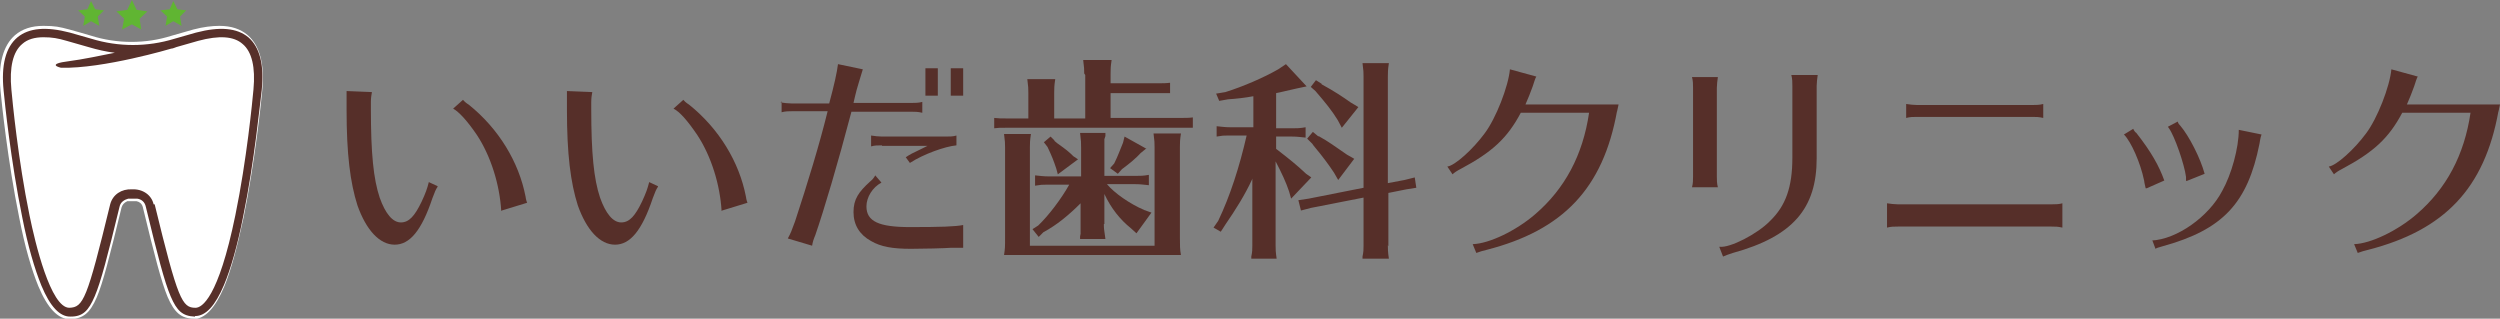 <?xml version="1.0" encoding="UTF-8"?>
<svg id="_レイヤー_1" data-name="レイヤー 1" xmlns="http://www.w3.org/2000/svg" version="1.1" viewBox="0 0 483.3 61.6">
  <rect x="0" y="0" width="483.3" height="61.6" fill="#808080" stroke="none"/>
  <defs>
    <style>
      .cls-1 {
        fill: #562f29;
      }

      .cls-1, .cls-2, .cls-3, .cls-4 {
        stroke-width: 0px;
      }

      .cls-2 {
        fill: #57302a;
      }

      .cls-3 {
        fill: #60b532;
      }

      .cls-4 {
        fill: #fff;
      }
    </style>
  </defs>
  <g>
    <g>
      <path class="cls-4" d="M37.7,61.6c0,0-.1,0-.2,0-2.5,0-3.8-1.2-5.1-4.2-1.2-2.9-2.5-7.9-4.8-17.4-.2-.7-.7-1-1.2-1.1h0s-.8,0-.8,0h-1c-.6.3-.9.6-1.1,1.2-2.3,9.5-3.6,14.6-4.8,17.4-1.3,3-2.6,4.1-5.1,4.2h-.1c-2.3,0-4.3-2.1-6.1-6.4-1.3-3.2-2.6-7.6-3.7-13.3C1.5,31.2.3,19.7.1,17.5c-.5-5.1.5-8.7,2.8-10.7,1.4-1.2,3.2-1.8,5.5-1.8s3.1.2,5,.7c1.4.4,2.9.8,4.2,1.2,2.5.8,5.2,1.2,7.8,1.2h0c2.7,0,5.3-.4,7.8-1.2,1.4-.4,2.8-.8,4.2-1.2,1.9-.5,3.6-.7,5-.7,2.3,0,4.1.6,5.5,1.8,2.3,2,3.3,5.6,2.8,10.7-.2,2.2-1.4,13.7-3.6,24.5-1.2,5.6-2.4,10.1-3.7,13.3-1.8,4.3-3.8,6.4-6.1,6.4Z"/>
      <path class="cls-2" d="M37.7,61.1c2.1,0,3.9-2,5.6-6,1.3-3.1,2.6-7.6,3.7-13.2,2.2-10.7,3.3-22.3,3.6-24.5.5-4.9-.4-8.3-2.6-10.2-2.2-1.8-5.5-2.1-10.1-.9-1.4.4-2.8.8-4.2,1.2-2.6.8-5.3,1.2-8,1.2h0c-2.7,0-5.4-.4-8-1.2-1.4-.4-2.8-.8-4.2-1.2-4.6-1.2-7.9-.9-10.1.9C1.1,9.1.2,12.6.7,17.5c.2,2.2,1.4,13.7,3.6,24.5,1.1,5.6,2.4,10,3.7,13.2,1.7,4.1,3.6,6.1,5.7,6,2.3,0,3.4-1.1,4.6-3.9,1.2-2.8,2.5-7.8,4.8-17.3.2-1,1-1.4,1.7-1.6h0s.9,0,.9,0h.8c0,0,0,0,0,0,.8.1,1.5.6,1.7,1.6,2.3,9.5,3.6,14.5,4.8,17.3,1.2,2.8,2.3,3.8,4.6,3.9,0,0,0,0,.1,0ZM29.7,39.5c-.4-1.8-2.1-3-4.2-2.9-2-.1-3.7,1-4.2,2.9-4.5,18.5-5.2,19.9-7.9,20,0,0,0,0,0,0-3.6,0-6.6-12.5-7.7-17.9-2.2-10.7-3.3-22.1-3.5-24.3-.4-4.3.3-7.3,2.1-8.8,1-.9,2.4-1.3,4.1-1.3s2.8.2,4.5.7c1.4.4,2.8.8,4.2,1.2,1.7.5,3.4.9,5.1,1.1-1.9.4-6.9,1.4-8.7,1.6-4.9.6-1.7,1.3-1.7,1.3,8.2.2,21.3-3.7,21.3-3.7h0c.3,0,.7-.2,1-.3,1.4-.4,2.8-.8,4.2-1.2,4.1-1.1,6.9-.9,8.6.6,1.8,1.5,2.5,4.5,2.1,8.8-.2,2.2-1.3,13.6-3.5,24.3-3.3,16.1-6.5,17.9-7.7,17.9h0c-2.6,0-3.4-1.5-7.9-20Z"/>
    </g>
    <polygon class="cls-3" points="26.4 1.9 25.5 0 24.6 1.9 22.5 2.2 24 3.6 23.6 5.7 25.5 4.7 27.3 5.7 27 3.6 28.5 2.2 26.4 1.9"/>
    <polygon class="cls-3" points="34.3 1.8 33.5 .2 32.8 1.8 31 2 32.3 3.2 32 5 33.5 4.1 35.1 5 34.8 3.2 36 2 34.3 1.8"/>
    <polygon class="cls-3" points="18.4 1.8 17.6 .2 16.9 1.8 15.1 2 16.4 3.2 16.1 5 17.6 4.1 19.2 5 18.9 3.2 20.1 2 18.4 1.8"/>
  </g>
  <g>
    <path class="cls-1" d="M84.6,36.1c-.4.6-.5.9-1,2.2-2.1,6.3-4.4,9-7.3,9s-5.5-2.8-7.2-7.6c-1.4-4.4-2.1-9.9-2.1-18.5v-1.5c0-.6,0-1,0-1.7v-.4s4.9.2,4.9.2c-.1.5-.2,1.2-.2,1.9v1.4c0,8.6.5,13.5,1.7,17.1,1.1,3.1,2.5,4.8,4.1,4.8s2.7-1.3,4-4c.8-1.7,1.1-2.6,1.4-3.8l1.7.8ZM96.9,40.8c-.3-5.1-2-10.6-4.7-14.7-1.9-2.8-3.5-4.5-4.6-5.1l1.9-1.7c.3.3.3.4,1.2,1,5.7,4.6,9.6,11,10.9,17.7.1.7.2.9.3,1.2l-4.9,1.5Z"/>
    <path class="cls-1" d="M127.2,36.1c-.4.6-.5.9-1,2.2-2.1,6.3-4.4,9-7.3,9s-5.5-2.8-7.2-7.6c-1.4-4.4-2.1-9.9-2.1-18.5v-1.5c0-.6,0-1,0-1.7v-.4s4.9.2,4.9.2c-.1.5-.2,1.2-.2,1.9v1.4c0,8.6.5,13.5,1.7,17.1,1.1,3.1,2.5,4.8,4.1,4.8s2.7-1.3,4-4c.8-1.7,1.1-2.6,1.4-3.8l1.7.8ZM139.5,40.8c-.3-5.1-2-10.6-4.7-14.7-1.9-2.8-3.4-4.5-4.6-5.1l1.9-1.7c.3.3.3.4,1.2,1,5.7,4.6,9.6,11,10.9,17.7.1.7.2.9.3,1.2l-4.9,1.5Z"/>
    <path class="cls-1" d="M150.9,19.8c.6.1,1.5.2,2.1.2h7.3c1-3.7,1.5-6,1.7-7.6l4.8,1c-.1.3-.3,1-.7,2.3l-.5,1.7-.3,1.2-.3,1.3h11.2c.6,0,1.4,0,2.1-.2v2.1c-.9-.2-1.3-.2-2.1-.2h-11.6c-2.6,9.9-5.3,19-7,23.9-.3.7-.5,1.3-.6,2l-4.7-1.4c.6-1.1.7-1.4,1.4-3.3,2.4-7.3,4.7-14.8,6.3-21.3h-6.8c-.8,0-1.3,0-2.1.2v-2.1ZM186.3,47.9c-.4,0-.6,0-.9,0h-1.5c-1.4.1-5.4.2-7.8.2-3.6,0-5.8-.4-7.7-1.5-2.2-1.2-3.4-3.1-3.4-5.6s1-3.9,3.2-5.9c.5-.4.8-.8,1-1.2l1.2,1.4c-1.7.9-2.9,2.8-2.9,4.6,0,2.9,2.4,4,8.4,4s8.8-.1,10.3-.4v4.4ZM170.5,28.1c-.8,0-1.4,0-2.1.2v-2.1c.6.1,1.5.2,2.1.2h12.3c.7,0,1.5,0,2.1-.2v1.9c-2.2.2-6.4,1.7-9,3.4l-.8-1.1c.9-.6,1.3-.8,3.2-1.7l1-.5h-8.8ZM181.3,13.2v5.3h-2.4v-5.3h2.4ZM186.2,13.2v5.3h-2.4v-5.3h2.4Z"/>
    <path class="cls-1" d="M209.6,14.2c0-.9,0-1-.2-2.6h5.5c-.2,1.3-.2,1.8-.2,2.6v1.9h8.9c1.2,0,1.8,0,2.6-.1v2c-.4,0-.6,0-.8,0h-.6s-.9,0-.9,0h-9.2v4.8h13.3c1.2,0,1.8,0,2.6-.1v2c-.4,0-.6,0-.8,0h-.6s-.9,0-.9,0h-34c-.9,0-1.4,0-2.1.1v-2c.9.1,1.3.1,2.6.1h4v-5c0-.9,0-1-.2-2.6h5.4c-.2,1.3-.2,1.8-.2,2.6v5h6v-8.4ZM223.2,28.4c0-.9,0-1-.2-2.6h5.3c-.2,1.3-.2,1.8-.2,2.6v17.5c0,1.6,0,2.3.2,3.4-.6,0-1.3,0-1.9,0h-31c-.3,0-.7,0-1.3,0,.2-1.3.2-1.5.2-3.4v-17.4c0-.9,0-1-.2-2.6h5.2c-.2,1.3-.2,1.8-.2,2.6v19h24.1v-19.1ZM213.4,43.3c0,.8,0,.9.3,2.9h-4.9v-.5s.1-.5.1-.5c0-.6,0-1.1,0-1.9v-4c-2.3,2.3-4.6,4.2-7.2,5.6l-.9.9-1.2-1.5,1.1-.7c2-1.9,4.5-5.2,6-7.9h-4.4c-.9,0-1,0-2.2.2v-2c.9.1,1.7.2,2.6.2h6.3v-5.5c0-1.1,0-1.2-.2-2.9h4.9v.6c0,0-.2.6-.2.6,0,.6,0,1,0,1.6v5.5h6c.9,0,1.5,0,2.6-.2v2c-1.1-.1-1.6-.2-2.6-.2h-5.5c1.4,1.7,4.4,3.8,7.2,5l1.4.5-2.9,4-1.1-1c-2-1.6-3.8-3.8-5.1-6.6v5.8ZM203.8,27.2l.6.5c1.7,1.2,2.3,1.7,3.1,2.5l.9.6-3.9,2.9-.3-1.1c-.5-1.5-.8-2.3-1.7-4.2l-.7-.9,1.3-1.1.8.8ZM221.6,28.7l-1.1.9c-.8.9-2.1,2-3.6,3.1l-.8.9-1.5-1.1.8-.9c.7-1.4,1.2-2.8,1.7-4l.3-1.2,4.3,2.4Z"/>
    <path class="cls-1" d="M246.6,28.7c2.6,2,4.1,3.2,5.9,4.9l1,.7-3.9,4.1-.4-1.4c-.6-1.8-1.4-3.5-2.6-5.8v16.2c0,.7,0,1.3.2,2.6h-4.9v-.4c.2-.9.2-1.4.2-2.1v-13h0c0,.1-.1.3-.1.3-1.3,2.8-3.1,5.7-5.1,8.6l-.9,1.4-1.4-.8.9-1.3c2.3-4.8,4.1-10.4,5.5-16.5h-3.6c-.9,0-1,0-2.2.2v-2c.9.1,1.7.2,2.6.2h4.5v-6c-1.5.3-3.4.5-4.9.6l-1.7.3-.6-1.4,1.8-.3c3.5-1.1,7.4-2.8,10.2-4.4l1.5-1,4,4.3-1.9.4-2.2.5c-.9.2-1.2.3-1.8.4v6.8h3.1c.9,0,1.5,0,2.6-.2v2c-1.1-.1-1.6-.2-2.6-.2h-3.1v2.5ZM268.3,47.4c0,.7,0,1.3.2,2.6h-5.1v-.4c.2-.9.2-1.4.2-2.1v-9.3l-10.2,2-1.9.5-.5-2,2-.3,10.6-2.1V14.8c0-.9,0-1-.2-2.6h5.1c-.2,1.3-.2,1.8-.2,2.6v20.6l3.2-.6,2-.5.3,2-1.9.3-3.5.7v10.3ZM254.9,26.3c1.8,1,3.2,2,5.5,3.6l1.4.8-3.1,4.1-.8-1.4c-1-1.5-2-2.9-4-5.3q-.1-.1-.2-.3l-1-1,1.1-1.3,1.1.9ZM255.5,16.3c2.4,1.3,4.2,2.5,5.6,3.5l1.5.9-3.2,4-.8-1.5c-1.1-1.8-2.4-3.4-4.3-5.6l-.9-.8,1-1.3,1.1.7Z"/>
    <path class="cls-1" d="M312.6,21.5c-2.7,14.9-10.4,23-25.2,26.8-.8.2-1.2.3-2,.6l-.7-1.7c3.2-.1,8.4-2.6,12.1-5.8,5.7-4.9,9.2-11.4,10.4-19.6h-13.2c-2.6,4.9-5.5,7.6-11.7,10.9-.6.3-1.2.7-1.5,1l-1-1.5c1.5-.2,5-3.4,7.2-6.4,2.2-2.9,4.6-9.1,4.9-12.4l5.1,1.4c-.2.3-.4,1-.7,1.9-.4,1.1-.9,2.4-1.4,3.5h18l-.3,1.4Z"/>
    <path class="cls-1" d="M327.1,36.2c.2-.8.2-1.3.2-2.1v-17.1c0-.8,0-1.3-.2-2.1h5c-.1.7-.2,1.5-.2,2.1v17.1c0,.6,0,1.4.2,2.1h-5ZM332.4,47.7c2,.3,7.4-2.5,9.8-5,3-2.9,4.3-6.5,4.3-12.2v-13.9c0-.8,0-1.3-.2-2.1h5.1c-.1.7-.2,1.5-.2,2.1v14c0,9.7-4.6,15.1-16.2,18.3-1,.3-1.4.5-1.9.7l-.7-1.8Z"/>
    <path class="cls-1" d="M398.7,44c-.9-.2-1.3-.2-2.1-.2h-29.7c-.8,0-1.3,0-2.1.2v-4.7c.6.1,1.5.2,2.1.2h29.7c.6,0,1.5,0,2.1-.2v4.7ZM395,22.8c-.9-.2-1.3-.2-2.1-.2h-22.3c-.8,0-1.3,0-2.1.2v-2.7c.6.1,1.5.2,2.1.2h22.3c.6,0,1.4,0,2.1-.2v2.7Z"/>
    <path class="cls-1" d="M414.8,36.4c-.1-.6-.2-.7-.3-1.5-.7-3.4-2.5-7.5-3.9-8.9l1.8-1.1c.1.3.4.7.6.8,2.9,3.7,4.4,6.4,5.4,9.2l-3.4,1.5ZM415.9,46.5c4.9-.2,11.1-4.6,13.7-9.6,1.8-3.2,3.2-8.3,3.2-11.8l4.4.9c-.1.3-.2.5-.4,1.8-2.3,11.5-7.1,16.6-18.7,19.8-1,.3-1.1.3-1.4.5l-.6-1.6ZM422.6,34.9v-.7c-.3-2.4-2.2-7.9-3.3-9.4q-.1-.2-.2-.3l1.9-1c.1.4.3.6.5.8,1.7,2,3.9,6.3,4.7,9.3l-3.5,1.4h0Z"/>
    <path class="cls-1" d="M483,21.5c-2.7,14.9-10.4,23-25.2,26.8-.8.2-1.2.3-2,.6l-.7-1.7c3.2-.1,8.4-2.6,12.1-5.8,5.7-4.9,9.2-11.4,10.4-19.6h-13.2c-2.6,4.9-5.5,7.6-11.7,10.9-.6.3-1.2.7-1.5,1l-1-1.5c1.5-.2,5-3.4,7.2-6.4,2.2-2.9,4.6-9.1,4.9-12.4l5.1,1.4c-.2.3-.4,1-.7,1.9-.4,1.1-.9,2.4-1.4,3.5h18l-.3,1.4Z"/>
  </g>
</svg>